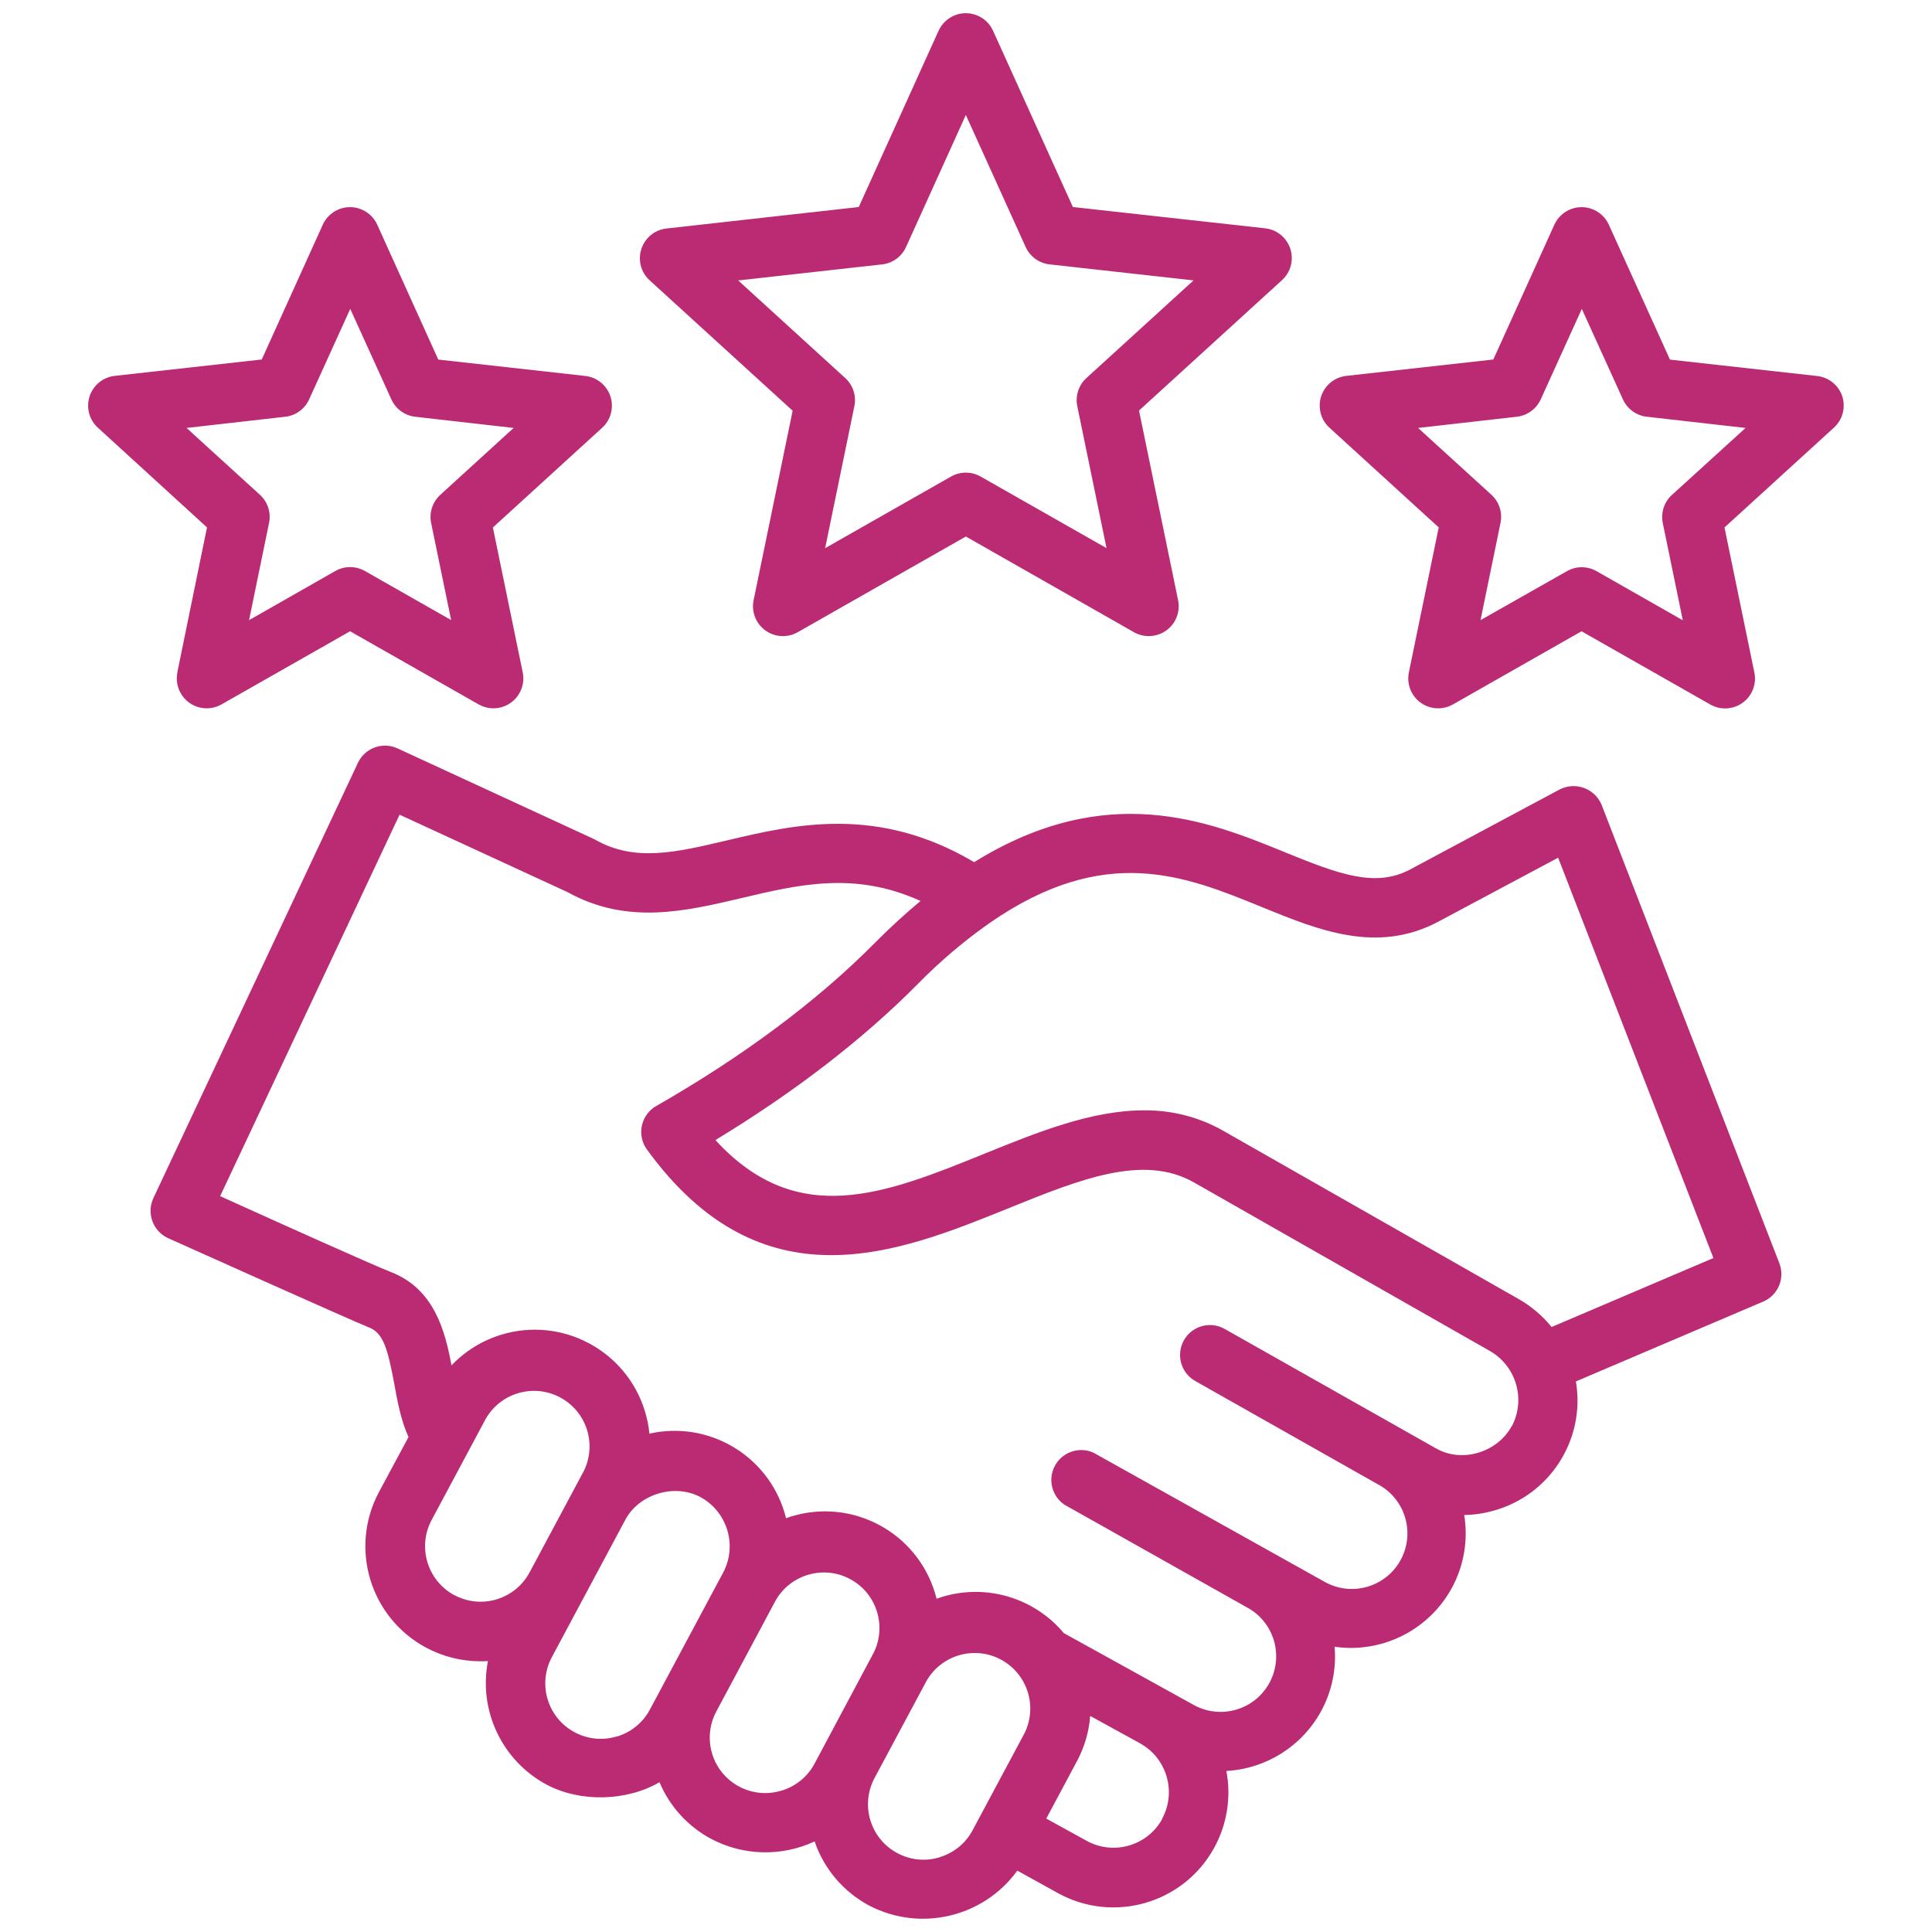 <?xml version="1.0" encoding="UTF-8"?><svg id="Contact_Center_Icon" xmlns="http://www.w3.org/2000/svg" viewBox="0 0 512 512"><rect y="0" width="512" height="512" style="fill:none;"/><path d="M210.06,108.84l-10.36,50.28c-.85,4.29,1.94,8.46,6.24,9.31,1.84,.36,3.75,.06,5.39-.85l44.63-25.4,44.62,25.4c1.2,.66,2.55,1,3.91,.99,4.38-.02,7.91-3.59,7.88-7.97,0-.51-.05-1.02-.16-1.52l-10.36-50.28,37.95-34.61c3.21-2.98,3.4-7.99,.42-11.2-1.28-1.38-3-2.26-4.87-2.48l-51.03-5.65-21.18-46.77c-1.84-3.97-6.55-5.7-10.52-3.86-1.7,.79-3.07,2.16-3.86,3.86l-21.18,46.77-51.03,5.7c-4.34,.52-7.44,4.47-6.92,8.82,.22,1.86,1.1,3.58,2.47,4.85l37.95,34.61Zm23.77-38.78c2.75-.33,5.13-2.07,6.28-4.6l15.85-34.99,15.85,34.99c1.15,2.54,3.55,4.28,6.32,4.6l38.17,4.25-28.39,25.88c-2.06,1.88-2.97,4.7-2.42,7.43l7.75,37.64-33.38-18.98c-2.42-1.37-5.38-1.37-7.81,0l-33.38,18.99,7.75-37.64c.56-2.73-.36-5.55-2.41-7.43l-28.38-25.88,38.19-4.26ZM47.01,178.23c-.86,4.29,1.92,8.47,6.21,9.33,1.85,.37,3.77,.07,5.42-.85l34.14-19.42,34.13,19.42c3.82,2.13,8.65,.76,10.78-3.07,.91-1.64,1.21-3.55,.85-5.39l-7.92-38.46,29.01-26.47c3.21-2.98,3.4-7.99,.42-11.2-1.28-1.38-3-2.26-4.87-2.48l-39.03-4.35-16.2-35.8c-1.84-3.97-6.55-5.7-10.52-3.86-1.7,.79-3.07,2.16-3.86,3.86l-16.2,35.78-39.04,4.35c-4.34,.52-7.44,4.47-6.92,8.82,.22,1.86,1.1,3.59,2.48,4.86l28.97,26.47-7.87,38.46Zm2.42-64.82l26.17-2.97c2.77-.31,5.16-2.05,6.32-4.59l10.9-23.99,10.9,23.99c1.14,2.51,3.51,4.25,6.25,4.59l26.15,2.97-19.46,17.75c-2.05,1.88-2.96,4.7-2.41,7.42l5.31,25.75-22.87-13.02c-2.42-1.37-5.38-1.37-7.81,0l-22.88,13.04,5.31-25.8c.55-2.73-.37-5.54-2.42-7.42l-19.45-17.72Zm438.8-8.35c-.96-2.94-3.55-5.05-6.63-5.41l-39.04-4.35-16.23-35.81c-1.84-3.97-6.55-5.7-10.52-3.86-1.7,.79-3.07,2.16-3.86,3.86l-16.2,35.78-39.03,4.35c-4.35,.52-7.45,4.46-6.93,8.81,.22,1.87,1.1,3.59,2.48,4.87l29.01,26.47-7.92,38.46c-.86,4.29,1.91,8.47,6.2,9.33,1.86,.37,3.78,.07,5.43-.85l34.13-19.42,34.14,19.42c3.8,2.16,8.64,.83,10.8-2.97,.95-1.67,1.26-3.62,.87-5.5l-7.92-38.46,29.02-26.47c2.28-2.09,3.14-5.32,2.19-8.27l-.02,.03Zm-45.16,26.1c-2.05,1.88-2.97,4.69-2.42,7.42l5.31,25.8-22.88-13.03c-2.42-1.37-5.38-1.37-7.81,0l-22.92,13,5.31-25.8c.55-2.72-.36-5.54-2.41-7.42l-19.44-17.72,26.17-2.97c2.76-.31,5.16-2.05,6.32-4.58l10.9-24,10.9,24c1.16,2.53,3.56,4.27,6.32,4.58l26.17,2.97-19.51,17.75Zm-18.62,82.14c-1.71-4.12-6.44-6.07-10.55-4.35-.18,.07-.36,.16-.53,.24l-39.78,21.29c-9.1,4.74-18.52,1.33-33.11-4.64-20-8.17-47.07-19.22-82.32,2.64-25.63-15.16-47.55-10-65.37-5.8-13.69,3.24-24.5,5.79-34.95-.09-.19-.11-.38-.21-.57-.3l-51.95-23.97c-3.94-1.8-8.59-.1-10.45,3.81l-54.25,115.44c-1.83,4.02-.05,8.76,3.97,10.58,.07,.03,.14,.06,.22,.09,.7,.3,48.47,21.79,53.02,23.56,3.81,1.49,4.95,5.86,6.64,14.86,.87,4.79,1.77,9.71,3.79,14.17l-7.8,14.52c-7.97,14.84-2.4,33.32,12.44,41.28,4.44,2.38,9.4,3.63,14.43,3.63,.65,0,1.32,0,1.98-.06-2.55,13.14,3.75,26.42,15.55,32.75,8.91,4.74,21.25,4.43,29.91-.65,2.7,6.43,7.54,11.74,13.7,15.03,8.53,4.5,18.67,4.74,27.41,.67,2.49,7.29,7.66,13.36,14.45,16.99,13.58,7.07,30.28,3.13,39.27-9.25l10.74,5.94c14.73,8.14,33.27,2.79,41.4-11.94,3.43-6.22,4.59-13.44,3.26-20.42,10.51-.57,19.99-6.53,25.06-15.76,2.88-5.23,4.14-11.21,3.62-17.16,1.42,.21,2.85,.31,4.28,.32,11.13,0,21.37-6.05,26.74-15.8,3.25-5.92,4.42-12.76,3.33-19.42,2.64-.05,5.26-.44,7.81-1.16,14.97-4.15,24.38-18.94,21.79-34.25l49.67-21.17c3.9-1.68,5.78-6.15,4.26-10.11l-47.13-121.55,.03,.03ZM120.43,422.75c-7.17-3.84-9.88-12.76-6.04-19.94l14.36-26.85c4.07-7.04,13.08-9.46,20.12-5.39,6.72,3.88,9.27,12.3,5.85,19.26l-14.39,26.9c-3.85,7.14-12.75,9.82-19.9,6v.02Zm43.08,37.41c-7.76,2.38-15.98-1.99-18.36-9.75-1.15-3.75-.75-7.8,1.1-11.26l19.5-36.45c3.65-6.82,13.09-9.62,19.9-5.94,7.1,3.89,9.78,12.75,6.03,19.92l-19.46,36.39c-1.84,3.44-4.98,6.01-8.72,7.12v-.03Zm43.58,14.37c-7.76,2.38-15.97-1.97-18.35-9.73-1.15-3.76-.75-7.82,1.11-11.28l15.73-29.43c4.07-7.04,13.08-9.46,20.12-5.39,6.72,3.88,9.27,12.3,5.85,19.26l-15.7,29.45c-1.84,3.45-4.98,6.01-8.73,7.12h-.03Zm41.94,17.66c-7.76,2.38-15.98-1.99-18.36-9.75-1.15-3.75-.75-7.8,1.1-11.26l13.78-25.75c4.07-7.04,13.08-9.46,20.12-5.39,6.71,3.88,9.27,12.3,5.85,19.26l-13.78,25.75c-1.83,3.45-4.97,6.01-8.72,7.12v.02Zm58.97-10.14c-3.94,7.13-12.91,9.72-20.04,5.78h0l-10.69-5.89,8.13-15.2c1.99-3.71,3.19-7.8,3.51-12l13.15,7.22,.07,.05c7.11,3.93,9.72,12.87,5.82,20.01l.05,.03Zm92.56-104.01c-3.77,6.85-13.07,9.72-19.93,5.84l-56.08-31.7c-3.81-2.16-8.65-.81-10.8,3s-.81,8.65,3,10.8l48.28,27.31c7.22,3.74,10.04,12.63,6.3,19.85-3.74,7.22-12.63,10.04-19.85,6.3-.19-.1-.38-.2-.57-.31l-61.1-34.14c-3.98-1.81-8.68-.05-10.49,3.94-1.59,3.51-.43,7.65,2.75,9.82l48.3,27.18c7.19,3.81,9.92,12.73,6.11,19.91-3.81,7.19-12.73,9.92-19.91,6.11-.11-.06-.22-.12-.33-.18l-34.32-18.98c-7.85-9.38-20.55-13.16-32.25-9.6-.49,.16-.99,.32-1.46,.5-.13-.52-.28-.99-.43-1.54-4.88-16.09-21.88-25.18-37.97-20.31h-.03c-.5,.16-.99,.33-1.47,.5-.13-.51-.27-.99-.42-1.53-4.61-15.26-20.23-24.38-35.79-20.88-.2-2.02-.6-4.01-1.19-5.94-4.93-16.12-21.99-25.19-38.1-20.27-5.01,1.53-9.55,4.33-13.16,8.12-1.68-8.99-4.49-20.27-16.11-24.76-4.54-1.76-29.29-12.88-42.59-18.91l-2.61-1.18,47.55-101.09,44.57,20.55c15.73,8.71,31.13,5.06,46.04,1.55,15.41-3.65,30.1-7.11,47.45,.76-4.03,3.36-8.05,7.03-12.03,11.04-15.27,15.43-34.8,30.01-58.04,43.32-3.79,2.19-5.08,7.04-2.88,10.83,.13,.23,.27,.45,.43,.66,30.5,42.04,66.58,27.43,95.58,15.69,19.31-7.82,35.99-14.57,49.43-6.93l78.25,44.57c7.1,3.97,9.74,12.87,5.94,20.07l-.04,.02Zm10.63-26.37c-2.42-2.99-5.38-5.5-8.73-7.41l-78.25-44.57c-6.41-3.65-13.68-5.52-21.06-5.44-13.87,0-28.14,5.77-42.11,11.43-26.55,10.78-49.73,20.12-71.45-3.55,21.01-12.75,38.96-26.59,53.49-41.22,5.9-6.04,12.34-11.51,19.25-16.36,30.57-21.14,51.71-12.5,72.15-4.14,14.91,6.09,30.32,12.39,46.46,3.96l31.98-17.07,41.15,106.09-42.88,18.28Z" style="fill:#bb2b73;"/></svg>